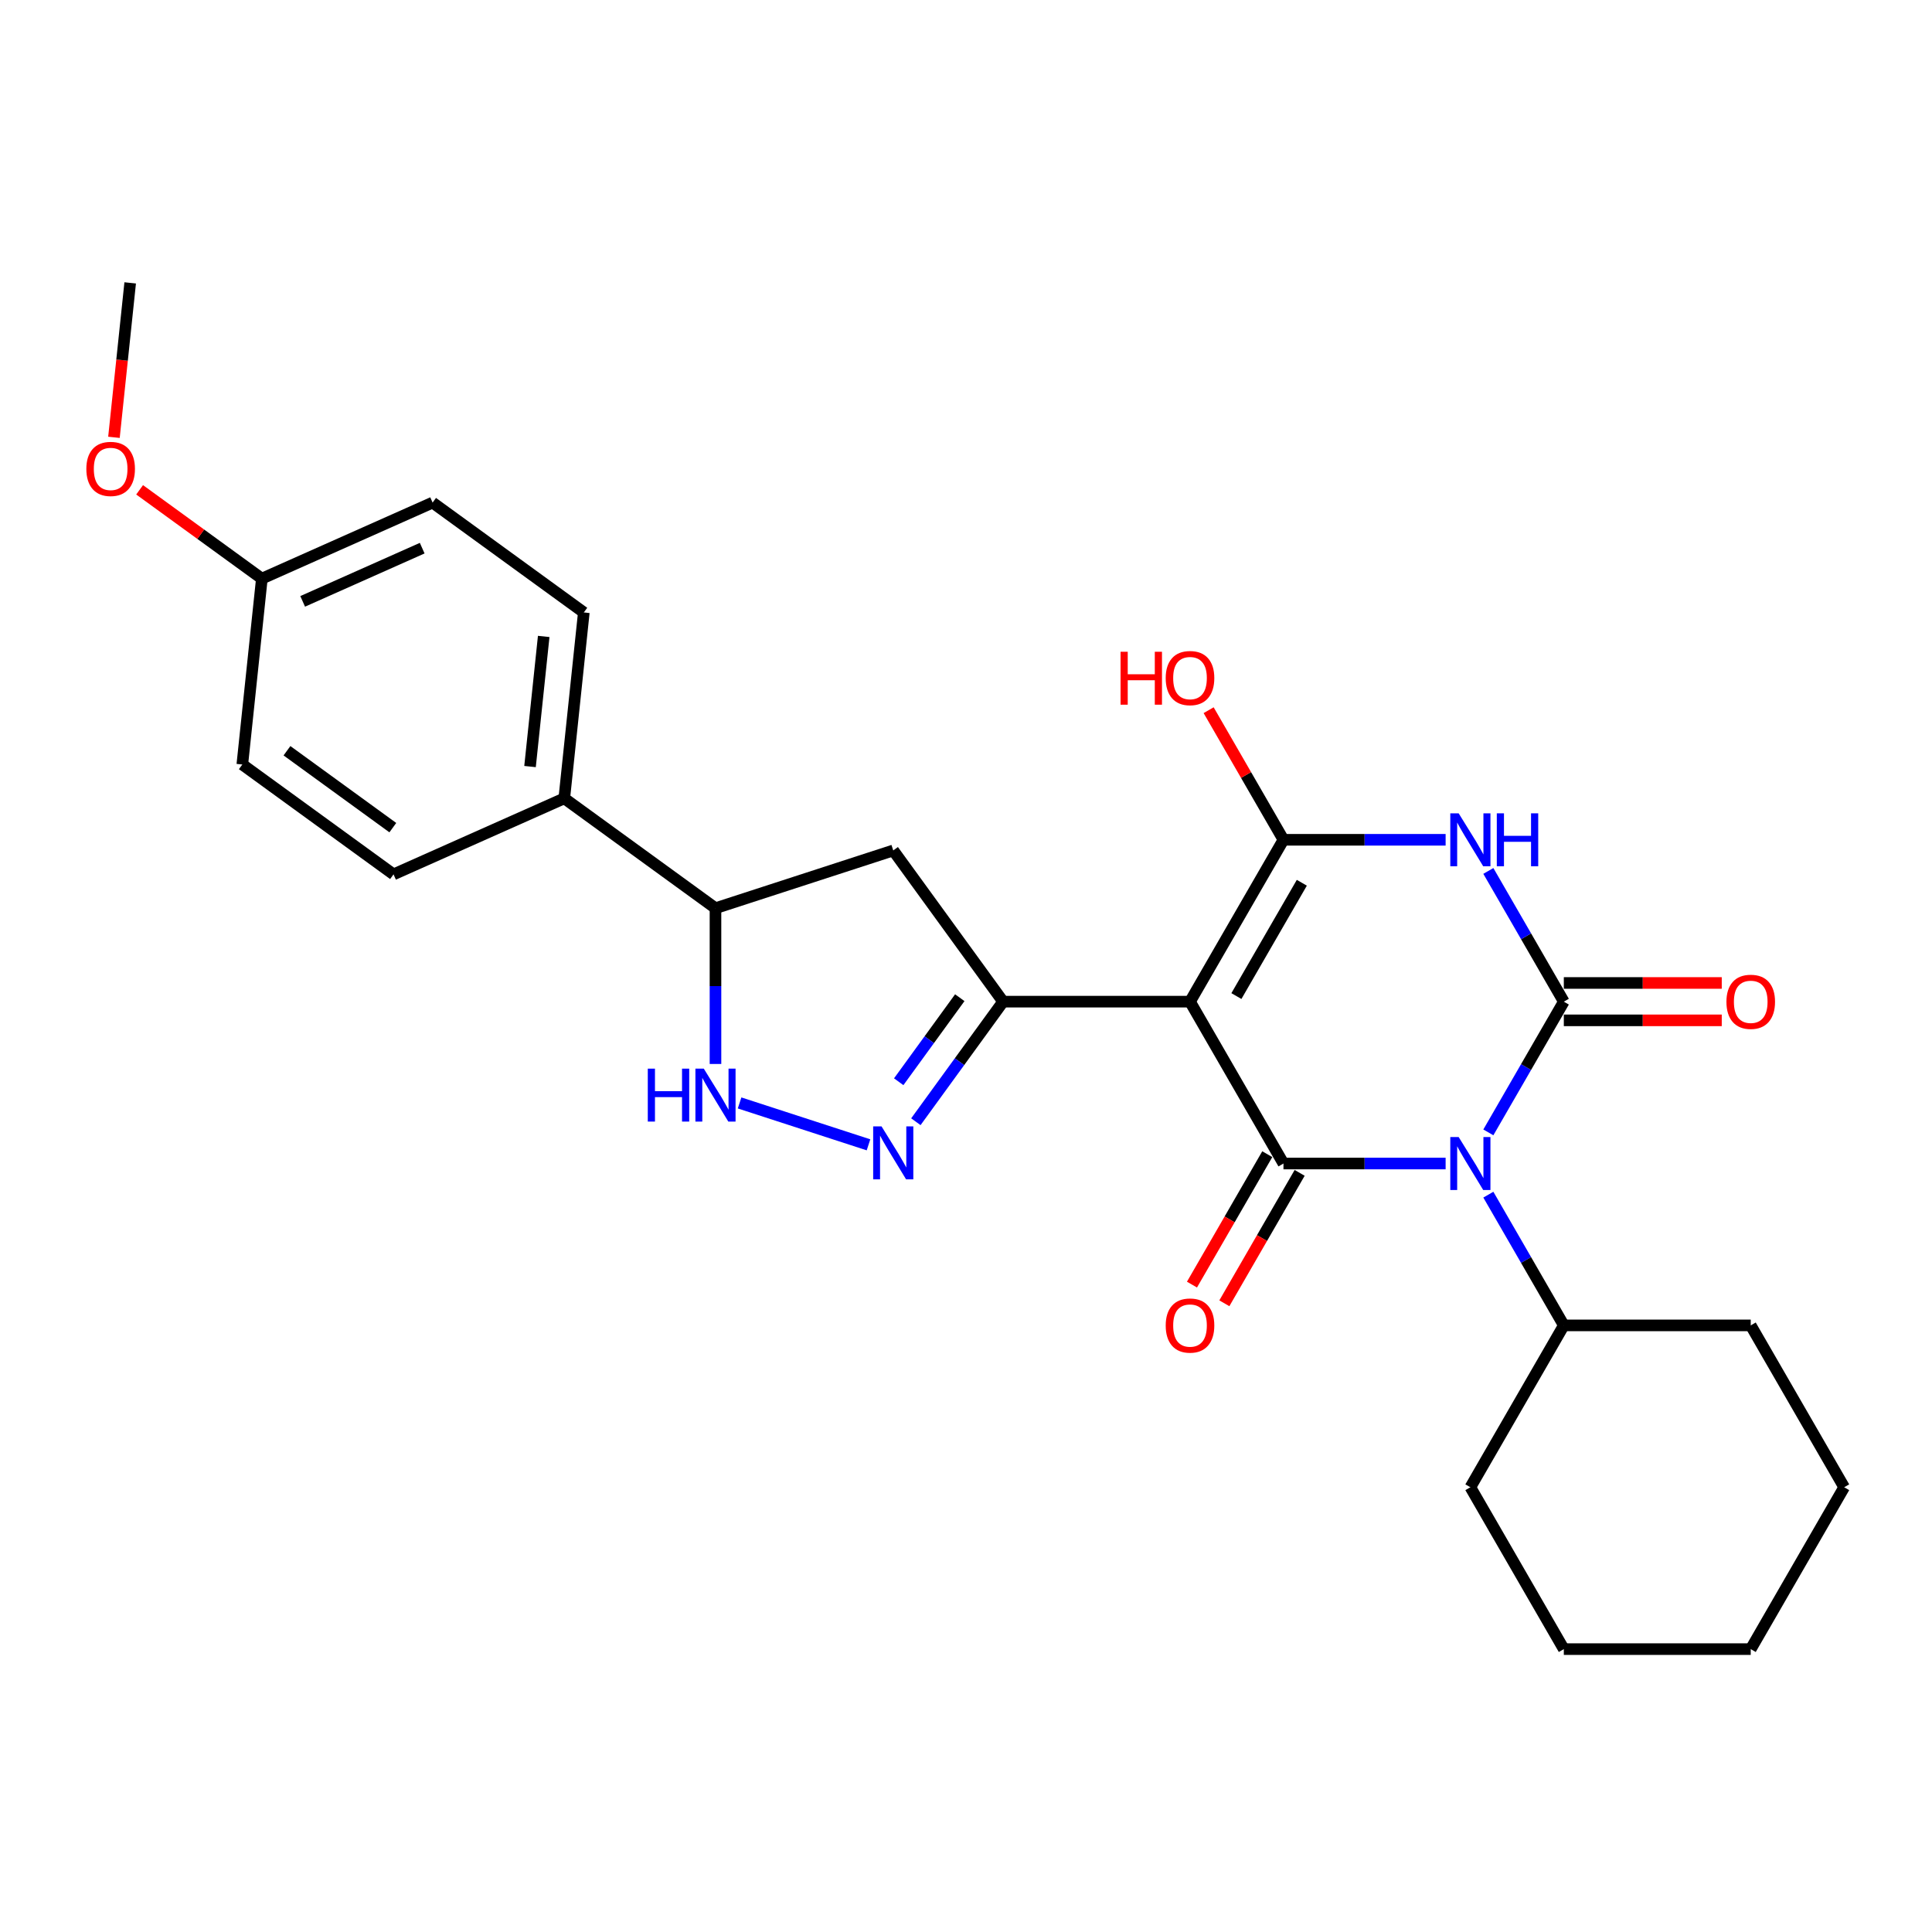 <?xml version='1.0' encoding='iso-8859-1'?>
<svg version='1.1' baseProfile='full'
              xmlns='http://www.w3.org/2000/svg'
                      xmlns:rdkit='http://www.rdkit.org/xml'
                      xmlns:xlink='http://www.w3.org/1999/xlink'
                  xml:space='preserve'
width='1000px' height='1000px' viewBox='0 0 1000 1000'>
<!-- END OF HEADER -->
<rect style='opacity:1.0;fill:#FFFFFF;stroke:none' width='1000' height='1000' x='0' y='0'> </rect>
<path class='bond-1' d='M 770.366,586.12 L 789.899,552.288' style='fill:none;fill-rule:evenodd;stroke:#0000FF;stroke-width:6px;stroke-linecap:butt;stroke-linejoin:miter;stroke-opacity:1' />
<path class='bond-1' d='M 789.899,552.288 L 809.432,518.457' style='fill:none;fill-rule:evenodd;stroke:#000000;stroke-width:6px;stroke-linecap:butt;stroke-linejoin:miter;stroke-opacity:1' />
<path class='bond-2' d='M 748.252,602.238 L 706.286,602.238' style='fill:none;fill-rule:evenodd;stroke:#0000FF;stroke-width:6px;stroke-linecap:butt;stroke-linejoin:miter;stroke-opacity:1' />
<path class='bond-2' d='M 706.286,602.238 L 664.319,602.238' style='fill:none;fill-rule:evenodd;stroke:#000000;stroke-width:6px;stroke-linecap:butt;stroke-linejoin:miter;stroke-opacity:1' />
<path class='bond-12' d='M 770.366,618.355 L 789.899,652.187' style='fill:none;fill-rule:evenodd;stroke:#0000FF;stroke-width:6px;stroke-linecap:butt;stroke-linejoin:miter;stroke-opacity:1' />
<path class='bond-12' d='M 789.899,652.187 L 809.432,686.019' style='fill:none;fill-rule:evenodd;stroke:#000000;stroke-width:6px;stroke-linecap:butt;stroke-linejoin:miter;stroke-opacity:1' />
<path class='bond-0' d='M 615.948,518.457 L 664.319,602.238' style='fill:none;fill-rule:evenodd;stroke:#000000;stroke-width:6px;stroke-linecap:butt;stroke-linejoin:miter;stroke-opacity:1' />
<path class='bond-4' d='M 615.948,518.457 L 664.319,434.675' style='fill:none;fill-rule:evenodd;stroke:#000000;stroke-width:6px;stroke-linecap:butt;stroke-linejoin:miter;stroke-opacity:1' />
<path class='bond-4' d='M 639.96,515.564 L 673.82,456.917' style='fill:none;fill-rule:evenodd;stroke:#000000;stroke-width:6px;stroke-linecap:butt;stroke-linejoin:miter;stroke-opacity:1' />
<path class='bond-5' d='M 615.948,518.457 L 519.206,518.457' style='fill:none;fill-rule:evenodd;stroke:#000000;stroke-width:6px;stroke-linecap:butt;stroke-linejoin:miter;stroke-opacity:1' />
<path class='bond-3' d='M 809.432,518.457 L 789.899,484.625' style='fill:none;fill-rule:evenodd;stroke:#000000;stroke-width:6px;stroke-linecap:butt;stroke-linejoin:miter;stroke-opacity:1' />
<path class='bond-3' d='M 789.899,484.625 L 770.366,450.793' style='fill:none;fill-rule:evenodd;stroke:#0000FF;stroke-width:6px;stroke-linecap:butt;stroke-linejoin:miter;stroke-opacity:1' />
<path class='bond-10' d='M 809.432,528.131 L 850.306,528.131' style='fill:none;fill-rule:evenodd;stroke:#000000;stroke-width:6px;stroke-linecap:butt;stroke-linejoin:miter;stroke-opacity:1' />
<path class='bond-10' d='M 850.306,528.131 L 891.179,528.131' style='fill:none;fill-rule:evenodd;stroke:#FF0000;stroke-width:6px;stroke-linecap:butt;stroke-linejoin:miter;stroke-opacity:1' />
<path class='bond-10' d='M 809.432,508.782 L 850.306,508.782' style='fill:none;fill-rule:evenodd;stroke:#000000;stroke-width:6px;stroke-linecap:butt;stroke-linejoin:miter;stroke-opacity:1' />
<path class='bond-10' d='M 850.306,508.782 L 891.179,508.782' style='fill:none;fill-rule:evenodd;stroke:#FF0000;stroke-width:6px;stroke-linecap:butt;stroke-linejoin:miter;stroke-opacity:1' />
<path class='bond-11' d='M 655.941,597.401 L 636.453,631.155' style='fill:none;fill-rule:evenodd;stroke:#000000;stroke-width:6px;stroke-linecap:butt;stroke-linejoin:miter;stroke-opacity:1' />
<path class='bond-11' d='M 636.453,631.155 L 616.964,664.91' style='fill:none;fill-rule:evenodd;stroke:#FF0000;stroke-width:6px;stroke-linecap:butt;stroke-linejoin:miter;stroke-opacity:1' />
<path class='bond-11' d='M 672.697,607.075 L 653.209,640.829' style='fill:none;fill-rule:evenodd;stroke:#000000;stroke-width:6px;stroke-linecap:butt;stroke-linejoin:miter;stroke-opacity:1' />
<path class='bond-11' d='M 653.209,640.829 L 633.721,674.584' style='fill:none;fill-rule:evenodd;stroke:#FF0000;stroke-width:6px;stroke-linecap:butt;stroke-linejoin:miter;stroke-opacity:1' />
<path class='bond-27' d='M 748.252,434.675 L 706.286,434.675' style='fill:none;fill-rule:evenodd;stroke:#0000FF;stroke-width:6px;stroke-linecap:butt;stroke-linejoin:miter;stroke-opacity:1' />
<path class='bond-27' d='M 706.286,434.675 L 664.319,434.675' style='fill:none;fill-rule:evenodd;stroke:#000000;stroke-width:6px;stroke-linecap:butt;stroke-linejoin:miter;stroke-opacity:1' />
<path class='bond-14' d='M 664.319,434.675 L 644.954,401.134' style='fill:none;fill-rule:evenodd;stroke:#000000;stroke-width:6px;stroke-linecap:butt;stroke-linejoin:miter;stroke-opacity:1' />
<path class='bond-14' d='M 644.954,401.134 L 625.588,367.592' style='fill:none;fill-rule:evenodd;stroke:#FF0000;stroke-width:6px;stroke-linecap:butt;stroke-linejoin:miter;stroke-opacity:1' />
<path class='bond-6' d='M 519.206,518.457 L 496.629,549.531' style='fill:none;fill-rule:evenodd;stroke:#000000;stroke-width:6px;stroke-linecap:butt;stroke-linejoin:miter;stroke-opacity:1' />
<path class='bond-6' d='M 496.629,549.531 L 474.052,580.605' style='fill:none;fill-rule:evenodd;stroke:#0000FF;stroke-width:6px;stroke-linecap:butt;stroke-linejoin:miter;stroke-opacity:1' />
<path class='bond-6' d='M 496.78,516.406 L 480.976,538.158' style='fill:none;fill-rule:evenodd;stroke:#000000;stroke-width:6px;stroke-linecap:butt;stroke-linejoin:miter;stroke-opacity:1' />
<path class='bond-6' d='M 480.976,538.158 L 465.172,559.91' style='fill:none;fill-rule:evenodd;stroke:#0000FF;stroke-width:6px;stroke-linecap:butt;stroke-linejoin:miter;stroke-opacity:1' />
<path class='bond-8' d='M 519.206,518.457 L 462.342,440.19' style='fill:none;fill-rule:evenodd;stroke:#000000;stroke-width:6px;stroke-linecap:butt;stroke-linejoin:miter;stroke-opacity:1' />
<path class='bond-7' d='M 449.534,592.561 L 382.807,570.88' style='fill:none;fill-rule:evenodd;stroke:#0000FF;stroke-width:6px;stroke-linecap:butt;stroke-linejoin:miter;stroke-opacity:1' />
<path class='bond-29' d='M 370.335,550.71 L 370.335,510.398' style='fill:none;fill-rule:evenodd;stroke:#0000FF;stroke-width:6px;stroke-linecap:butt;stroke-linejoin:miter;stroke-opacity:1' />
<path class='bond-29' d='M 370.335,510.398 L 370.335,470.085' style='fill:none;fill-rule:evenodd;stroke:#000000;stroke-width:6px;stroke-linecap:butt;stroke-linejoin:miter;stroke-opacity:1' />
<path class='bond-9' d='M 462.342,440.19 L 370.335,470.085' style='fill:none;fill-rule:evenodd;stroke:#000000;stroke-width:6px;stroke-linecap:butt;stroke-linejoin:miter;stroke-opacity:1' />
<path class='bond-13' d='M 370.335,470.085 L 292.069,413.222' style='fill:none;fill-rule:evenodd;stroke:#000000;stroke-width:6px;stroke-linecap:butt;stroke-linejoin:miter;stroke-opacity:1' />
<path class='bond-21' d='M 809.432,686.019 L 761.061,769.8' style='fill:none;fill-rule:evenodd;stroke:#000000;stroke-width:6px;stroke-linecap:butt;stroke-linejoin:miter;stroke-opacity:1' />
<path class='bond-22' d='M 809.432,686.019 L 906.174,686.019' style='fill:none;fill-rule:evenodd;stroke:#000000;stroke-width:6px;stroke-linecap:butt;stroke-linejoin:miter;stroke-opacity:1' />
<path class='bond-15' d='M 292.069,413.222 L 302.181,317.01' style='fill:none;fill-rule:evenodd;stroke:#000000;stroke-width:6px;stroke-linecap:butt;stroke-linejoin:miter;stroke-opacity:1' />
<path class='bond-15' d='M 274.343,396.768 L 281.422,329.419' style='fill:none;fill-rule:evenodd;stroke:#000000;stroke-width:6px;stroke-linecap:butt;stroke-linejoin:miter;stroke-opacity:1' />
<path class='bond-16' d='M 292.069,413.222 L 203.691,452.57' style='fill:none;fill-rule:evenodd;stroke:#000000;stroke-width:6px;stroke-linecap:butt;stroke-linejoin:miter;stroke-opacity:1' />
<path class='bond-18' d='M 302.181,317.01 L 223.915,260.146' style='fill:none;fill-rule:evenodd;stroke:#000000;stroke-width:6px;stroke-linecap:butt;stroke-linejoin:miter;stroke-opacity:1' />
<path class='bond-19' d='M 203.691,452.57 L 125.424,395.707' style='fill:none;fill-rule:evenodd;stroke:#000000;stroke-width:6px;stroke-linecap:butt;stroke-linejoin:miter;stroke-opacity:1' />
<path class='bond-19' d='M 203.323,428.388 L 148.537,388.583' style='fill:none;fill-rule:evenodd;stroke:#000000;stroke-width:6px;stroke-linecap:butt;stroke-linejoin:miter;stroke-opacity:1' />
<path class='bond-17' d='M 135.537,299.495 L 125.424,395.707' style='fill:none;fill-rule:evenodd;stroke:#000000;stroke-width:6px;stroke-linecap:butt;stroke-linejoin:miter;stroke-opacity:1' />
<path class='bond-20' d='M 135.537,299.495 L 103.901,276.51' style='fill:none;fill-rule:evenodd;stroke:#000000;stroke-width:6px;stroke-linecap:butt;stroke-linejoin:miter;stroke-opacity:1' />
<path class='bond-20' d='M 103.901,276.51 L 72.266,253.526' style='fill:none;fill-rule:evenodd;stroke:#FF0000;stroke-width:6px;stroke-linecap:butt;stroke-linejoin:miter;stroke-opacity:1' />
<path class='bond-30' d='M 135.537,299.495 L 223.915,260.146' style='fill:none;fill-rule:evenodd;stroke:#000000;stroke-width:6px;stroke-linecap:butt;stroke-linejoin:miter;stroke-opacity:1' />
<path class='bond-30' d='M 156.663,311.268 L 218.528,283.724' style='fill:none;fill-rule:evenodd;stroke:#000000;stroke-width:6px;stroke-linecap:butt;stroke-linejoin:miter;stroke-opacity:1' />
<path class='bond-23' d='M 58.981,226.359 L 63.182,186.389' style='fill:none;fill-rule:evenodd;stroke:#FF0000;stroke-width:6px;stroke-linecap:butt;stroke-linejoin:miter;stroke-opacity:1' />
<path class='bond-23' d='M 63.182,186.389 L 67.383,146.419' style='fill:none;fill-rule:evenodd;stroke:#000000;stroke-width:6px;stroke-linecap:butt;stroke-linejoin:miter;stroke-opacity:1' />
<path class='bond-24' d='M 761.061,769.8 L 809.432,853.581' style='fill:none;fill-rule:evenodd;stroke:#000000;stroke-width:6px;stroke-linecap:butt;stroke-linejoin:miter;stroke-opacity:1' />
<path class='bond-25' d='M 906.174,686.019 L 954.545,769.8' style='fill:none;fill-rule:evenodd;stroke:#000000;stroke-width:6px;stroke-linecap:butt;stroke-linejoin:miter;stroke-opacity:1' />
<path class='bond-28' d='M 809.432,853.581 L 906.174,853.581' style='fill:none;fill-rule:evenodd;stroke:#000000;stroke-width:6px;stroke-linecap:butt;stroke-linejoin:miter;stroke-opacity:1' />
<path class='bond-26' d='M 954.545,769.8 L 906.174,853.581' style='fill:none;fill-rule:evenodd;stroke:#000000;stroke-width:6px;stroke-linecap:butt;stroke-linejoin:miter;stroke-opacity:1' />
<path  class='atom-0' d='M 755.005 588.539
L 763.983 603.05
Q 764.873 604.482, 766.305 607.075
Q 767.736 609.667, 767.814 609.822
L 767.814 588.539
L 771.451 588.539
L 771.451 615.936
L 767.698 615.936
L 758.062 600.071
Q 756.94 598.213, 755.74 596.085
Q 754.579 593.957, 754.231 593.299
L 754.231 615.936
L 750.671 615.936
L 750.671 588.539
L 755.005 588.539
' fill='#0000FF'/>
<path  class='atom-4' d='M 755.005 420.977
L 763.983 435.488
Q 764.873 436.92, 766.305 439.512
Q 767.736 442.105, 767.814 442.26
L 767.814 420.977
L 771.451 420.977
L 771.451 448.374
L 767.698 448.374
L 758.062 432.508
Q 756.94 430.651, 755.74 428.523
Q 754.579 426.394, 754.231 425.736
L 754.231 448.374
L 750.671 448.374
L 750.671 420.977
L 755.005 420.977
' fill='#0000FF'/>
<path  class='atom-4' d='M 774.74 420.977
L 778.455 420.977
L 778.455 432.624
L 792.464 432.624
L 792.464 420.977
L 796.179 420.977
L 796.179 448.374
L 792.464 448.374
L 792.464 435.72
L 778.455 435.72
L 778.455 448.374
L 774.74 448.374
L 774.74 420.977
' fill='#0000FF'/>
<path  class='atom-7' d='M 456.286 583.024
L 465.264 597.535
Q 466.154 598.967, 467.586 601.56
Q 469.017 604.152, 469.095 604.307
L 469.095 583.024
L 472.732 583.024
L 472.732 610.421
L 468.979 610.421
L 459.343 594.556
Q 458.221 592.698, 457.021 590.57
Q 455.86 588.441, 455.512 587.784
L 455.512 610.421
L 451.952 610.421
L 451.952 583.024
L 456.286 583.024
' fill='#0000FF'/>
<path  class='atom-8' d='M 335.295 553.129
L 339.01 553.129
L 339.01 564.777
L 353.018 564.777
L 353.018 553.129
L 356.733 553.129
L 356.733 580.526
L 353.018 580.526
L 353.018 567.872
L 339.01 567.872
L 339.01 580.526
L 335.295 580.526
L 335.295 553.129
' fill='#0000FF'/>
<path  class='atom-8' d='M 364.279 553.129
L 373.257 567.64
Q 374.147 569.072, 375.578 571.665
Q 377.01 574.257, 377.088 574.412
L 377.088 553.129
L 380.725 553.129
L 380.725 580.526
L 376.971 580.526
L 367.336 564.661
Q 366.214 562.803, 365.014 560.675
Q 363.853 558.546, 363.505 557.889
L 363.505 580.526
L 359.945 580.526
L 359.945 553.129
L 364.279 553.129
' fill='#0000FF'/>
<path  class='atom-11' d='M 893.598 518.534
Q 893.598 511.955, 896.848 508.279
Q 900.099 504.603, 906.174 504.603
Q 912.25 504.603, 915.5 508.279
Q 918.751 511.955, 918.751 518.534
Q 918.751 525.19, 915.462 528.982
Q 912.172 532.736, 906.174 532.736
Q 900.138 532.736, 896.848 528.982
Q 893.598 525.228, 893.598 518.534
M 906.174 529.64
Q 910.354 529.64, 912.598 526.854
Q 914.881 524.029, 914.881 518.534
Q 914.881 513.155, 912.598 510.446
Q 910.354 507.699, 906.174 507.699
Q 901.995 507.699, 899.712 510.408
Q 897.468 513.116, 897.468 518.534
Q 897.468 524.068, 899.712 526.854
Q 901.995 529.64, 906.174 529.64
' fill='#FF0000'/>
<path  class='atom-12' d='M 603.371 686.096
Q 603.371 679.518, 606.622 675.842
Q 609.873 672.165, 615.948 672.165
Q 622.023 672.165, 625.274 675.842
Q 628.524 679.518, 628.524 686.096
Q 628.524 692.752, 625.235 696.544
Q 621.946 700.298, 615.948 700.298
Q 609.911 700.298, 606.622 696.544
Q 603.371 692.791, 603.371 686.096
M 615.948 697.202
Q 620.127 697.202, 622.372 694.416
Q 624.655 691.591, 624.655 686.096
Q 624.655 680.717, 622.372 678.009
Q 620.127 675.261, 615.948 675.261
Q 611.769 675.261, 609.486 677.97
Q 607.241 680.679, 607.241 686.096
Q 607.241 691.63, 609.486 694.416
Q 611.769 697.202, 615.948 697.202
' fill='#FF0000'/>
<path  class='atom-15' d='M 579.999 337.35
L 583.713 337.35
L 583.713 348.998
L 597.722 348.998
L 597.722 337.35
L 601.437 337.35
L 601.437 364.748
L 597.722 364.748
L 597.722 352.094
L 583.713 352.094
L 583.713 364.748
L 579.999 364.748
L 579.999 337.35
' fill='#FF0000'/>
<path  class='atom-15' d='M 603.371 350.972
Q 603.371 344.393, 606.622 340.717
Q 609.873 337.041, 615.948 337.041
Q 622.023 337.041, 625.274 340.717
Q 628.524 344.393, 628.524 350.972
Q 628.524 357.627, 625.235 361.42
Q 621.946 365.173, 615.948 365.173
Q 609.911 365.173, 606.622 361.42
Q 603.371 357.666, 603.371 350.972
M 615.948 362.078
Q 620.127 362.078, 622.372 359.291
Q 624.655 356.467, 624.655 350.972
Q 624.655 345.593, 622.372 342.884
Q 620.127 340.136, 615.948 340.136
Q 611.769 340.136, 609.486 342.845
Q 607.241 345.554, 607.241 350.972
Q 607.241 356.505, 609.486 359.291
Q 611.769 362.078, 615.948 362.078
' fill='#FF0000'/>
<path  class='atom-21' d='M 44.694 242.708
Q 44.694 236.13, 47.945 232.454
Q 51.195 228.778, 57.271 228.778
Q 63.346 228.778, 66.597 232.454
Q 69.847 236.13, 69.847 242.708
Q 69.847 249.364, 66.558 253.157
Q 63.269 256.91, 57.271 256.91
Q 51.234 256.91, 47.945 253.157
Q 44.694 249.403, 44.694 242.708
M 57.271 253.814
Q 61.45 253.814, 63.694 251.028
Q 65.978 248.203, 65.978 242.708
Q 65.978 237.33, 63.694 234.621
Q 61.45 231.873, 57.271 231.873
Q 53.092 231.873, 50.808 234.582
Q 48.564 237.291, 48.564 242.708
Q 48.564 248.242, 50.808 251.028
Q 53.092 253.814, 57.271 253.814
' fill='#FF0000'/>
</svg>
